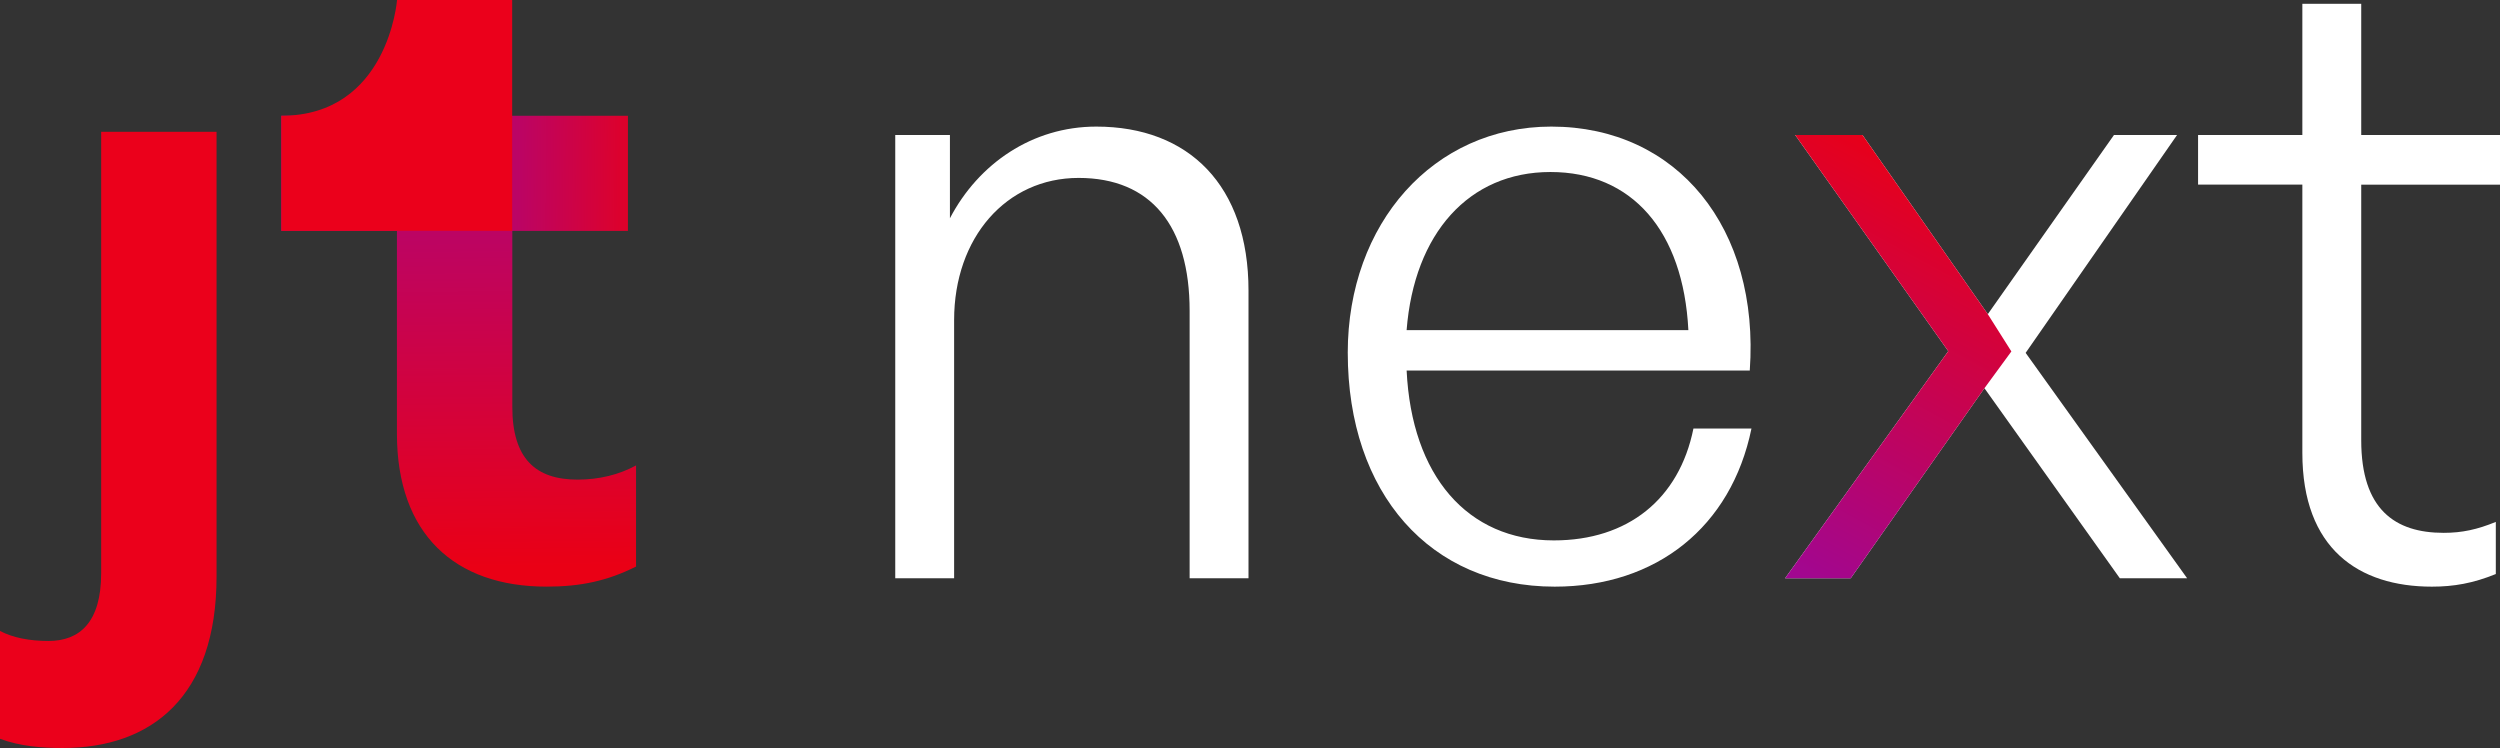 <?xml version="1.0" encoding="UTF-8"?>
<svg id="Ebene_2" data-name="Ebene 2" xmlns="http://www.w3.org/2000/svg" xmlns:xlink="http://www.w3.org/1999/xlink" viewBox="0 0 1474.59 441.19">
  <rect x="0" y="0" width="1474.59" height="441.19" fill="#333333" stroke="none"/>
  <defs>
    <style>
      .cls-1 {
        fill: url(#Unbenannter_Verlauf_3);
      }

      .cls-2 {
        fill: url(#Unbenannter_Verlauf_116-2);
      }

      .cls-3 {
        fill: #fff;
      }

      .cls-4 {
        fill: url(#Unbenannter_Verlauf_114);
      }

      .cls-5 {
        fill: url(#Unbenannter_Verlauf_116);
      }

      .cls-6 {
        fill: url(#Unbenannter_Verlauf_3-2);
      }
    </style>
    <linearGradient id="Unbenannter_Verlauf_3" data-name="Unbenannter Verlauf 3" x1="0" y1="259.47" x2="127.73" y2="259.47" gradientUnits="userSpaceOnUse">
      <stop offset="0" stop-color="#eb001b"/>
      <stop offset=".94" stop-color="#eb001b"/>
    </linearGradient>
    <linearGradient id="Unbenannter_Verlauf_116" data-name="Unbenannter Verlauf 116" x1="301.17" y1="8.47" x2="305.57" y2="334.5" gradientUnits="userSpaceOnUse">
      <stop offset="0" stop-color="#9e0796"/>
      <stop offset="1" stop-color="#ea0015"/>
    </linearGradient>
    <linearGradient id="Unbenannter_Verlauf_114" data-name="Unbenannter Verlauf 114" x1="251.14" y1="102.09" x2="421.64" y2="103.54" gradientTransform="translate(165.9 370.37) rotate(-90)" gradientUnits="userSpaceOnUse">
      <stop offset="0" stop-color="#9e0796"/>
      <stop offset=".83" stop-color="#ea0015"/>
    </linearGradient>
    <linearGradient id="Unbenannter_Verlauf_3-2" data-name="Unbenannter Verlauf 3" x1="165.9" y1="68.09" x2="302.09" y2="68.09" xlink:href="#Unbenannter_Verlauf_3"/>
    <linearGradient id="Unbenannter_Verlauf_116-2" data-name="Unbenannter Verlauf 116" x1="1020.72" y1="330.52" x2="1148.04" y2="96.78" xlink:href="#Unbenannter_Verlauf_116"/>
  </defs>
  <g id="Ebene_1-2" data-name="Ebene 1">
    <g>
      <g>
        <path class="cls-1" d="M127.73,340.09c0,71.02-38.47,101.1-90.74,101.1-12.33,0-25.15-.99-36.99-5.43v-63.61c7.4,3.94,17.26,5.92,28.6,5.92,18.25,0,31.07-10.85,31.07-39.95V77.74h68.06v262.35Z"/>
        <path class="cls-5" d="M302.18,239.99v-110.27h-68.06v126.05c0,59.18,34.02,90.25,88.27,90.25,20.22,0,36-3.45,52.77-11.84v-59.67c-9.86,5.43-21.7,8.39-34.52,8.39-24.66,0-38.46-12.33-38.46-42.9Z"/>
        <rect class="cls-4" x="234.19" y="0" width="67.91" height="204.47" transform="translate(370.37 -165.9) rotate(90)"/>
        <path class="cls-6" d="M234.19,0s-5.22,68.28-68.28,68.28v67.91h136.19V0h-67.91Z"/>
      </g>
      <g>
        <path class="cls-3" d="M562.78,341.07h-34.73V79.63h32.25v49.11c16.87-32.25,48.62-54.07,86.32-54.07,54.57,0,89.79,34.73,89.79,96.74v169.66h-34.73v-157.75c0-50.11-22.82-78.38-65.49-78.38s-73.42,35.22-73.42,83.84v152.29Z"/>
        <path class="cls-3" d="M794.95,208.12c0-76.4,50.6-133.45,120.05-133.45,74.41,0,123.03,60.03,117.08,143.87h-202.4c2.98,62.01,35.72,100.21,86.82,100.21,43.65,0,73.92-24.31,82.35-65.98h34.23c-11.91,58.04-56.06,93.26-116.08,93.26-73.42,0-122.04-55.07-122.04-137.91ZM829.67,194.72h166.19c-2.98-58.54-33.24-93.26-81.36-93.26s-80.37,36.21-84.83,93.26Z"/>
        <path class="cls-3" d="M1052.92,341.07l96.24-133.94-90.29-127.49h39.69l73.92,105.67,74.41-105.67h37.21l-89.3,128.49,95.25,132.95h-39.69l-79.87-112.11-78.88,112.11h-38.69Z"/>
        <path class="cls-3" d="M1472.11,338.59c-13.39,5.45-24.8,7.44-37.7,7.44-43.16,0-76.4-22.32-76.4-78.88V108.9h-61.51v-29.27h61.51V2.25h34.73v77.39h81.86v29.27h-81.86v150.81c0,40.68,19.84,54.57,48.62,54.57,10.91,0,19.84-1.98,30.76-6.45v30.76Z"/>
        <path class="cls-2" d="M1052.92,341.07l96.24-133.94-90.29-127.49h39.69l73.92,105.67,13.9,21.98-15.88,21.68-78.88,112.11h-38.69Z"/>
      </g>
    </g>
  </g>
</svg>